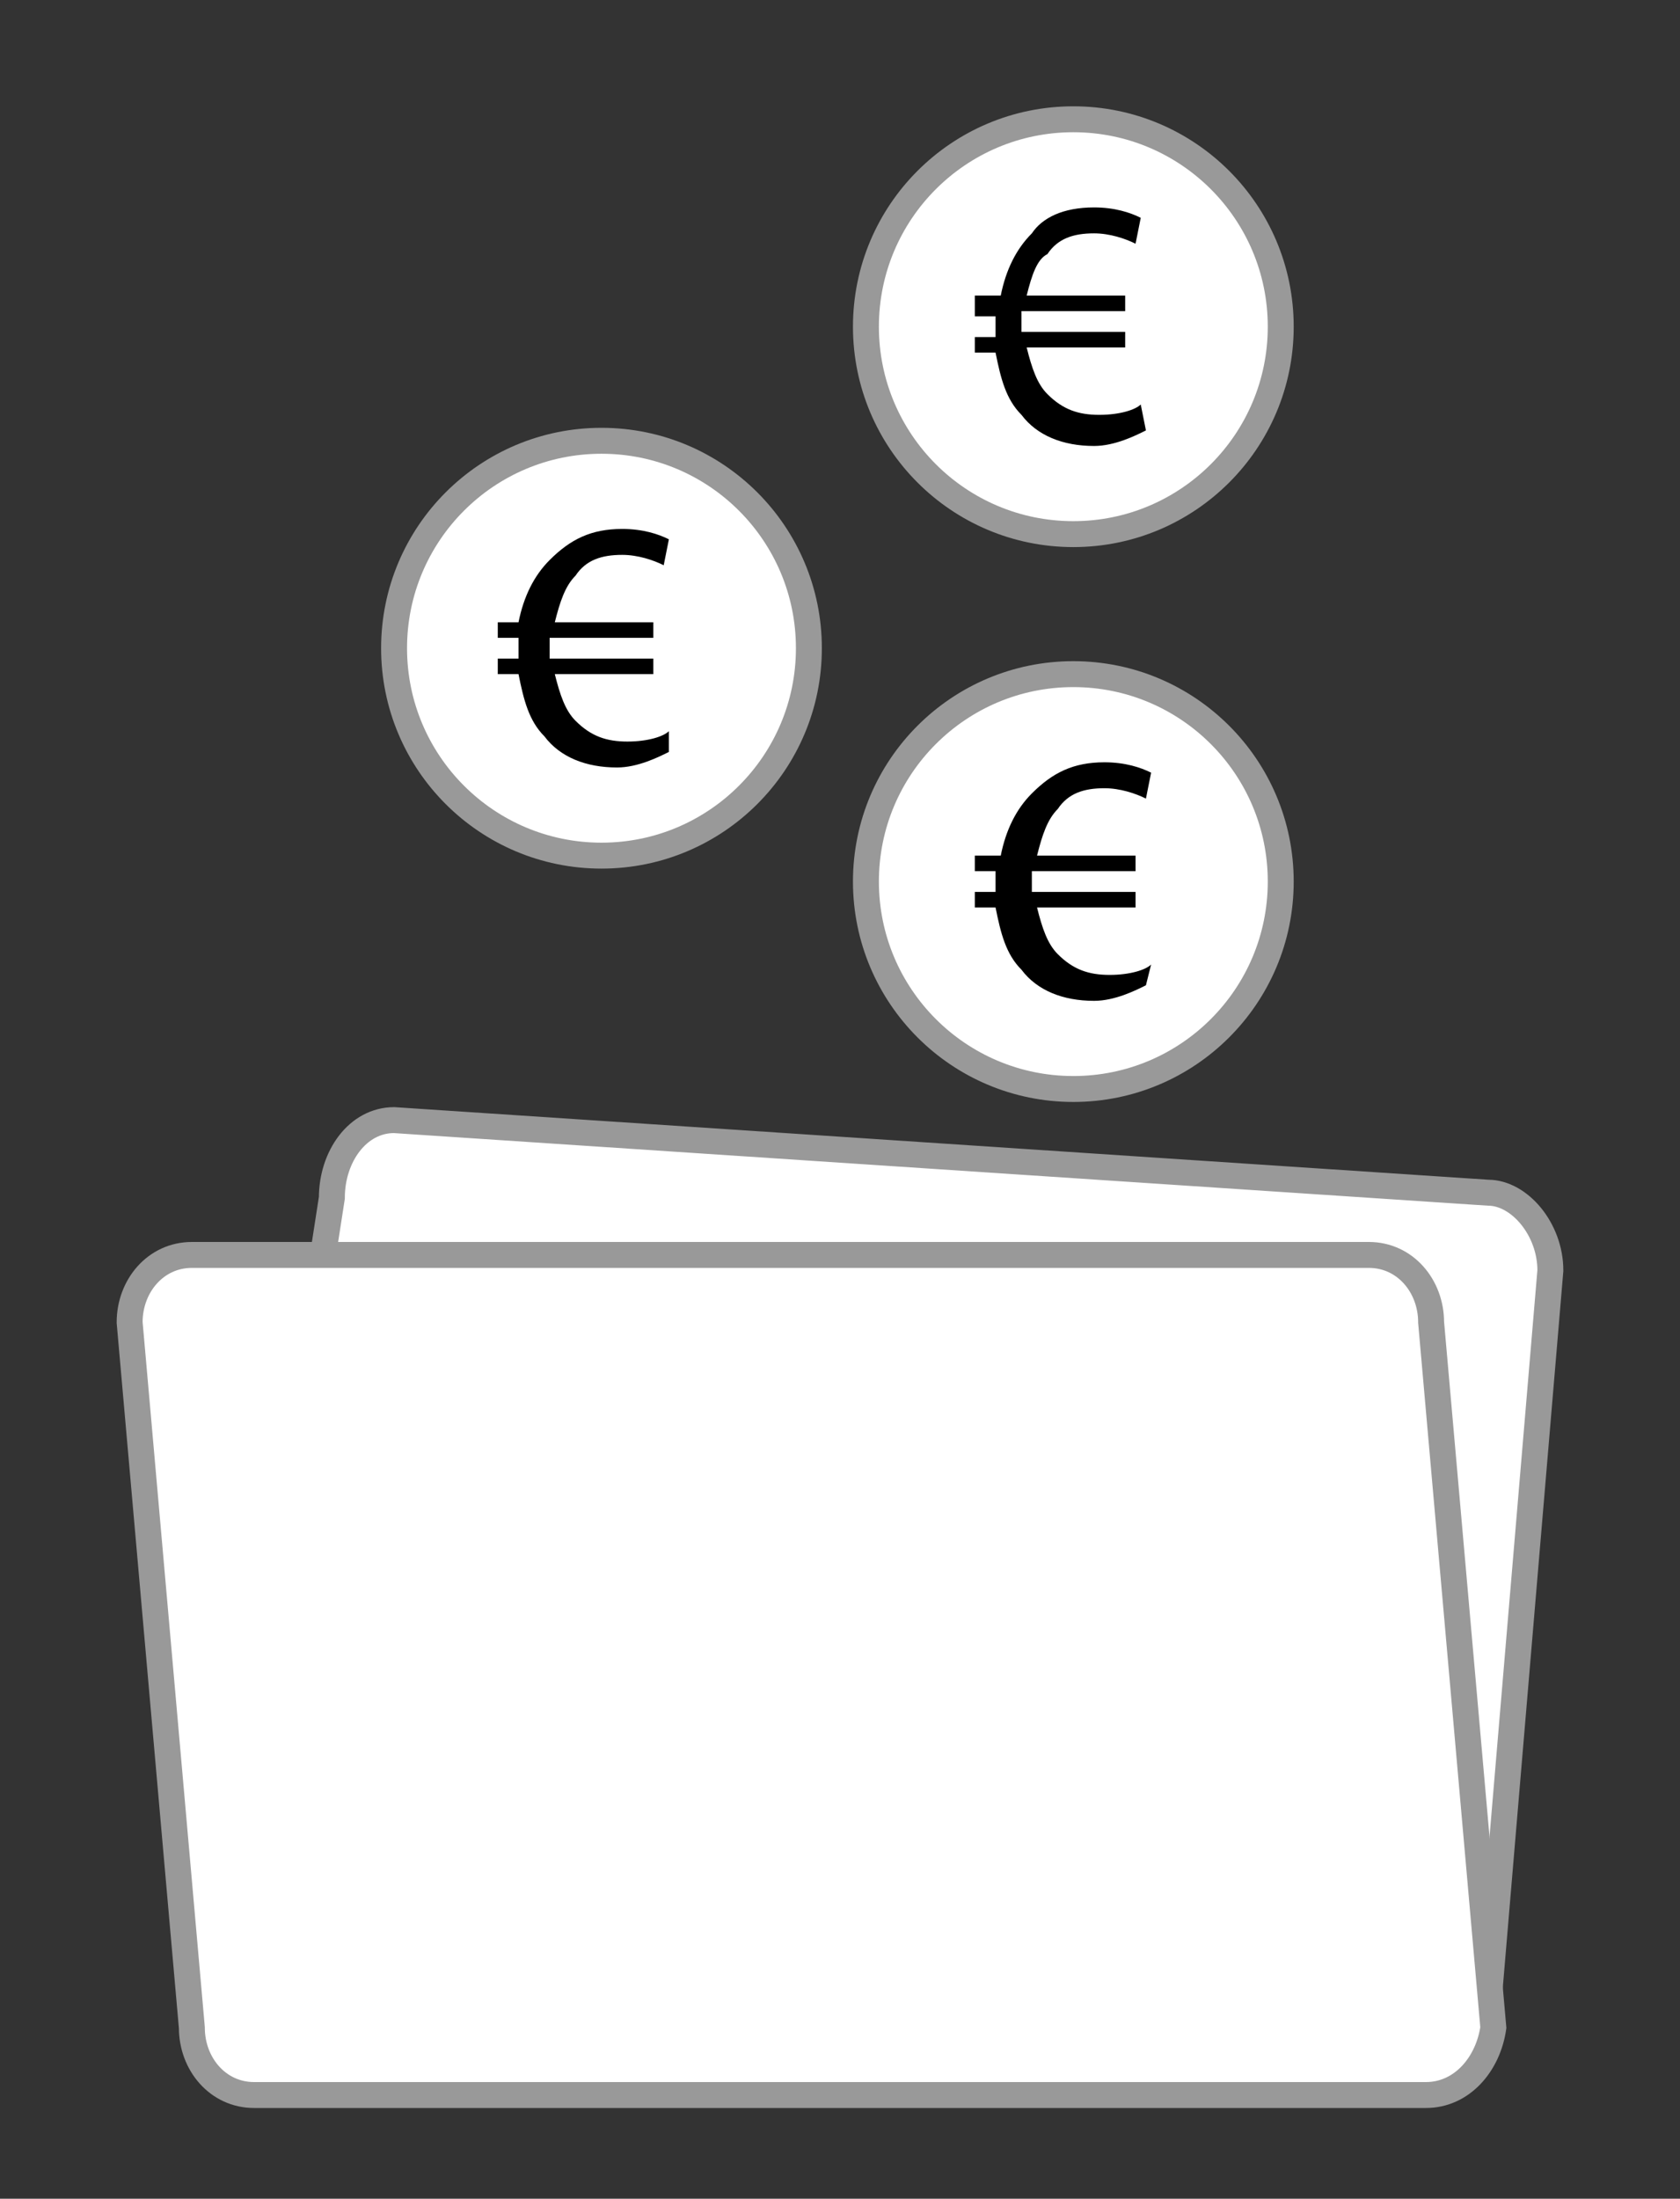 ﻿<?xml version="1.0" encoding="utf-8"?>
<!-- Generator: Adobe Illustrator 25.4.1, SVG Export Plug-In . SVG Version: 6.00 Build 0)  -->
<svg version="1.1" id="Ebene_1" xmlns="http://www.w3.org/2000/svg" xmlns:xlink="http://www.w3.org/1999/xlink" x="0px" y="0px"
	 viewBox="0 0 32.4 42.4" style="enable-background:new 0 0 32.4 42.4;" xml:space="preserve">
<rect x="0" y="0" width="32.4" height="42.4" fill="#333333" stroke="none"/>
<style type="text/css">
	.st0{fill:#FFFFFF;stroke:#999;stroke-width:0.5;stroke-miterlimit:10;}
</style>
<path class="st0" d="M27.5,40.1H5.2c-0.6,0-1.2-0.7-1.2-1.5l2.4-15.5c0-0.8,0.5-1.5,1.2-1.5L28.7,23c0.6,0,1.2,0.7,1.2,1.5
	l-1.2,14.2C28.7,39.5,28.2,40.1,27.5,40.1z"/>
<path class="st0" d="M27.5,40.4H4.9c-0.7,0-1.2-0.6-1.2-1.3L2.5,25.5c0-0.7,0.5-1.3,1.2-1.3h22.7c0.7,0,1.2,0.6,1.2,1.3l1.2,13.6
	C28.7,39.8,28.2,40.4,27.5,40.4z"/>
<circle class="st0" cx="11.6" cy="12.5" r="4"/>
<g>
	<path d="M12.9,14.5c-0.2,0.1-0.6,0.3-1,0.3c-0.6,0-1.1-0.2-1.4-0.6c-0.3-0.3-0.4-0.7-0.5-1.2H9.6v-0.3H10c0,0,0-0.1,0-0.1
		c0-0.1,0-0.2,0-0.3H9.6v-0.3H10c0.1-0.5,0.3-0.9,0.6-1.2c0.4-0.4,0.8-0.6,1.4-0.6c0.4,0,0.7,0.1,0.9,0.2l-0.1,0.5
		c-0.2-0.1-0.5-0.2-0.8-0.2c-0.4,0-0.7,0.1-0.9,0.4c-0.2,0.2-0.3,0.5-0.4,0.9h1.9v0.3h-2c0,0.1,0,0.2,0,0.3c0,0,0,0.1,0,0.1h2V13
		h-1.9c0.1,0.4,0.2,0.7,0.4,0.9c0.3,0.3,0.6,0.4,1,0.4c0.4,0,0.7-0.1,0.8-0.2L12.9,14.5z"/>
</g>
<circle class="st0" cx="20.7" cy="6.3" r="4"/>
<g>
	<path d="M22.1,8.3c-0.2,0.1-0.6,0.3-1,0.3c-0.6,0-1.1-0.2-1.4-0.6c-0.3-0.3-0.4-0.7-0.5-1.2h-0.4V6.5h0.4c0,0,0-0.1,0-0.1
		c0-0.1,0-0.2,0-0.3h-0.4V5.7h0.5c0.1-0.5,0.3-0.9,0.6-1.2C20.1,4.2,20.5,4,21.1,4c0.4,0,0.7,0.1,0.9,0.2l-0.1,0.5
		c-0.2-0.1-0.5-0.2-0.8-0.2c-0.4,0-0.7,0.1-0.9,0.4C20,5,19.9,5.3,19.8,5.7h1.9V6h-2c0,0.1,0,0.2,0,0.3c0,0,0,0.1,0,0.1h2v0.3h-1.9
		c0.1,0.4,0.2,0.7,0.4,0.9c0.3,0.3,0.6,0.4,1,0.4c0.4,0,0.7-0.1,0.8-0.2L22.1,8.3z"/>
</g>
<circle class="st0" cx="20.7" cy="17" r="4"/>
<g>
	<path d="M22.1,19c-0.2,0.1-0.6,0.3-1,0.3c-0.6,0-1.1-0.2-1.4-0.6c-0.3-0.3-0.4-0.7-0.5-1.2h-0.4v-0.3h0.4c0,0,0-0.1,0-0.1
		c0-0.1,0-0.2,0-0.3h-0.4v-0.3h0.5c0.1-0.5,0.3-0.9,0.6-1.2c0.4-0.4,0.8-0.6,1.4-0.6c0.4,0,0.7,0.1,0.9,0.2l-0.1,0.5
		c-0.2-0.1-0.5-0.2-0.8-0.2c-0.4,0-0.7,0.1-0.9,0.4c-0.2,0.2-0.3,0.5-0.4,0.9h1.9v0.3h-2c0,0.1,0,0.2,0,0.3c0,0,0,0.1,0,0.1h2v0.3
		h-1.9c0.1,0.4,0.2,0.7,0.4,0.9c0.3,0.3,0.6,0.4,1,0.4c0.4,0,0.7-0.1,0.8-0.2L22.1,19z"/>
</g>
</svg>
